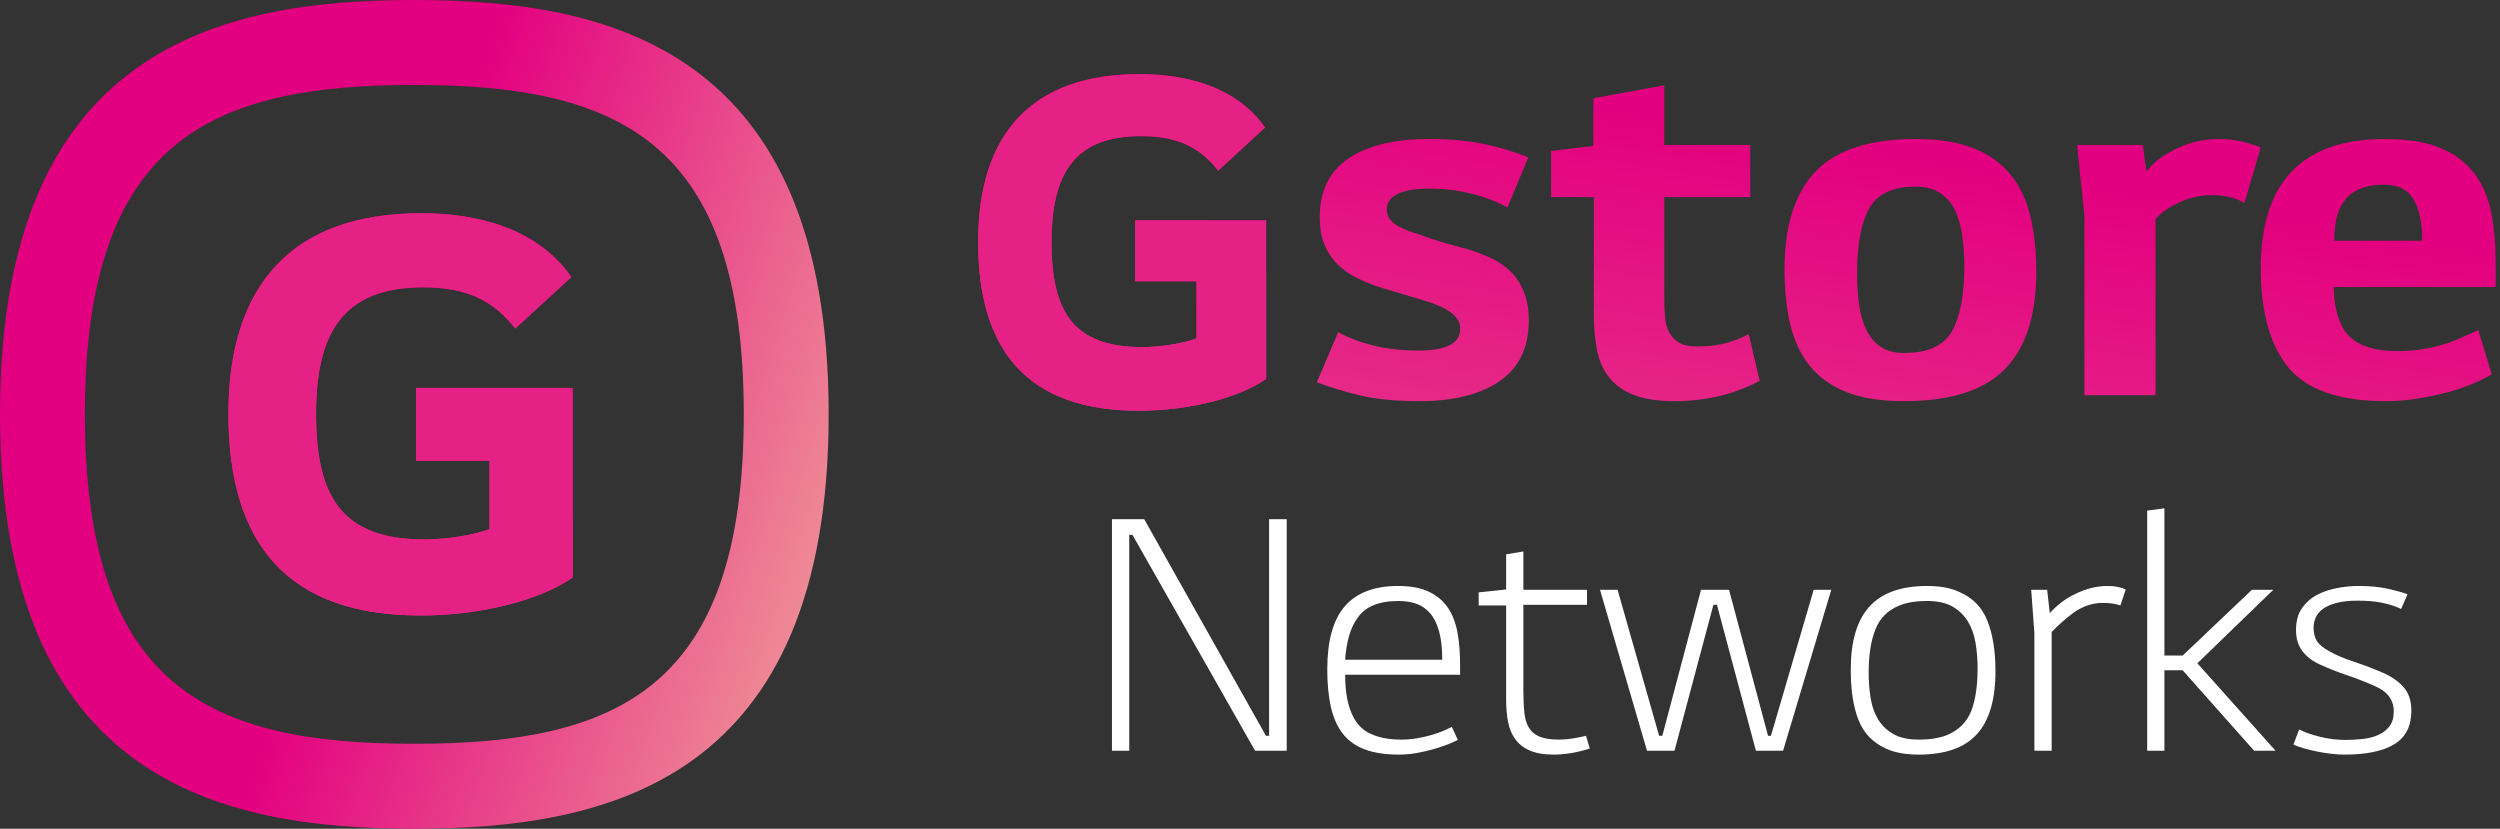 <svg width="181" height="60" viewBox="0 0 181 60" fill="none" xmlns="http://www.w3.org/2000/svg">
<rect x="0" y="0" width="181" height="60" fill="#333333" stroke="none"/>
<path d="M97.648 11.459C96.251 12.397 95.551 13.813 95.551 15.705C95.551 16.474 95.661 17.141 95.889 17.702C96.12 18.264 96.435 18.744 96.838 19.14C97.251 19.537 97.732 19.873 98.285 20.146C98.832 20.419 99.416 20.654 100.047 20.843L103.309 21.819C104.921 22.324 105.721 22.972 105.721 23.764C105.721 24.342 105.458 24.75 104.93 25.001C104.408 25.254 103.68 25.381 102.737 25.381C101.512 25.381 100.419 25.254 99.444 25.02C98.482 24.779 97.626 24.459 96.885 24.047L95.339 27.677C96.342 28.059 97.42 28.384 98.563 28.648C99.716 28.911 101.116 29.044 102.778 29.044C105.243 29.044 107.176 28.557 108.582 27.593C109.982 26.618 110.685 25.164 110.685 23.224C110.685 22.408 110.567 21.705 110.32 21.116C110.085 20.531 109.76 20.039 109.348 19.645C108.948 19.248 108.47 18.921 107.92 18.672C107.361 18.427 106.777 18.2 106.155 18.006C105.936 17.961 105.68 17.897 105.377 17.808C105.08 17.723 104.774 17.639 104.449 17.544C104.124 17.447 103.818 17.345 103.534 17.255C103.24 17.161 103.015 17.075 102.843 17.003C102.009 16.763 101.394 16.503 100.997 16.229C100.6 15.952 100.4 15.597 100.4 15.171C100.4 14.673 100.666 14.288 101.194 14.035C101.718 13.79 102.459 13.654 103.418 13.654C104.502 13.654 105.533 13.774 106.514 14.018C107.499 14.256 108.373 14.595 109.136 15.027L110.651 11.393C109.645 10.984 108.567 10.664 107.433 10.427C106.296 10.186 104.958 10.063 103.418 10.063C100.981 10.063 99.056 10.528 97.648 11.459Z" fill="url(#paint0_linear_494_2878)"/>
<path d="M115.356 7.112V10.564L112.297 10.928V14.27H115.393V22.75C115.393 23.711 115.472 24.581 115.625 25.356C115.784 26.134 116.074 26.798 116.512 27.338C116.937 27.873 117.53 28.299 118.283 28.593C119.043 28.894 120.02 29.044 121.22 29.044C123.491 29.044 125.553 28.557 127.4 27.57L126.613 24.191C126.056 24.48 125.478 24.702 124.878 24.861C124.282 25.014 123.617 25.086 122.87 25.086C122.32 25.086 121.882 24.997 121.561 24.806C121.239 24.613 120.995 24.36 120.842 24.047C120.683 23.734 120.579 23.38 120.549 22.972C120.517 22.564 120.495 22.132 120.495 21.677V14.27H126.719V10.496H120.495V6.178L115.356 7.112Z" fill="url(#paint1_linear_494_2878)"/>
<path d="M131.462 12.397C129.959 13.957 129.2 16.317 129.2 19.485C129.2 20.973 129.337 22.299 129.609 23.48C129.893 24.648 130.359 25.651 131.012 26.476C131.674 27.296 132.564 27.937 133.677 28.384C134.789 28.827 136.185 29.044 137.86 29.044C141.194 29.044 143.624 28.276 145.152 26.726C146.67 25.179 147.426 22.828 147.426 19.664C147.426 18.18 147.283 16.841 146.995 15.65C146.714 14.468 146.227 13.456 145.558 12.637C144.89 11.811 143.996 11.17 142.881 10.733C141.768 10.282 140.375 10.063 138.694 10.063C135.386 10.063 132.976 10.841 131.462 12.397ZM136.154 25.105C135.71 24.806 135.373 24.389 135.117 23.867C134.861 23.344 134.689 22.732 134.598 22.035C134.498 21.338 134.452 20.599 134.452 19.801C134.452 17.723 134.748 16.144 135.329 15.099C135.92 14.035 137.041 13.513 138.694 13.513C139.413 13.513 140.003 13.67 140.478 13.982C140.937 14.292 141.303 14.715 141.553 15.236C141.796 15.766 141.975 16.385 142.072 17.092C142.168 17.798 142.218 18.547 142.218 19.342C142.218 21.374 141.915 22.924 141.322 23.981C140.722 25.036 139.566 25.554 137.86 25.554C137.173 25.554 136.601 25.407 136.154 25.105Z" fill="url(#paint2_linear_494_2878)"/>
<path d="M156.924 11.111C156.318 11.441 155.824 11.886 155.409 12.432L155.131 10.496H150.382L150.913 15.627V28.612H156.059V15.885C156.249 15.65 156.462 15.447 156.69 15.279C156.921 15.105 157.149 14.966 157.393 14.846C158.274 14.373 159.195 14.126 160.158 14.126C161.092 14.126 161.87 14.321 162.498 14.702L163.679 10.672C163.319 10.528 162.885 10.397 162.373 10.261C161.857 10.132 161.261 10.063 160.589 10.063C159.324 10.063 158.096 10.411 156.924 11.111Z" fill="url(#paint3_linear_494_2878)"/>
<path d="M163.679 19.44C163.679 22.605 164.354 25.008 165.7 26.636C167.059 28.246 169.412 29.044 172.745 29.044C173.479 29.044 174.229 28.989 174.989 28.863C175.745 28.749 176.466 28.593 177.148 28.413C177.829 28.234 178.45 28.032 179.019 27.782C179.581 27.549 180.037 27.32 180.403 27.104L179.428 23.903C179.047 24.077 178.657 24.245 178.26 24.42C177.866 24.603 177.438 24.769 176.985 24.906C176.529 25.056 176.023 25.176 175.47 25.27C174.923 25.369 174.286 25.417 173.564 25.417C171.63 25.417 170.334 24.894 169.68 23.834C169.206 23.014 168.965 21.999 168.965 20.78H180.687V18.942C180.687 17.645 180.575 16.461 180.363 15.383C180.147 14.299 179.744 13.37 179.163 12.576C178.566 11.795 177.763 11.17 176.713 10.733C175.676 10.282 174.323 10.063 172.671 10.063C166.675 10.063 163.679 13.189 163.679 19.44ZM169.006 17.039C169.006 16.913 169.012 16.799 169.04 16.678C169.112 15.597 169.437 14.777 170.008 14.216C170.59 13.654 171.446 13.37 172.592 13.37C173.611 13.37 174.314 13.718 174.739 14.432C175.161 15.135 175.37 16.138 175.37 17.428H169.006V17.039Z" fill="url(#paint4_linear_494_2878)"/>
<path d="M70.816 17.509C70.816 25.431 74.443 29.735 82.445 29.735C86.122 29.735 89.718 28.797 91.668 27.434V15.955H82.179V20.366H86.631V24.501C85.813 24.815 84.207 25.131 82.692 25.131C77.761 25.131 76.131 22.63 76.131 17.55C76.131 12.71 77.69 9.855 82.601 9.855C85.338 9.855 86.909 10.719 88.197 12.357L91.59 9.235C89.518 6.267 85.888 5.367 82.495 5.367C74.837 5.367 70.816 9.547 70.816 17.509Z" fill="url(#paint5_linear_494_2878)"/>
<path d="M70.816 17.509C70.816 25.431 74.443 29.735 82.445 29.735C86.122 29.735 89.718 28.797 91.668 27.434V15.955H82.179V20.366H86.631V24.501C85.813 24.815 84.207 25.131 82.692 25.131C77.761 25.131 76.131 22.63 76.131 17.55C76.131 12.71 77.69 9.855 82.601 9.855C85.338 9.855 86.909 10.719 88.197 12.357L91.59 9.235C89.518 6.267 85.888 5.367 82.495 5.367C74.837 5.367 70.816 9.547 70.816 17.509Z" fill="url(#paint6_linear_494_2878)"/>
<path d="M93.158 37.591V54.355H90.868L81.989 38.722H81.757V54.355H80.505V37.591H82.842L91.655 53.271H91.883V37.591H93.158Z" fill="white"/>
<path d="M104.418 47.763C104.418 46.935 104.34 46.245 104.187 45.698C104.03 45.151 103.815 44.712 103.53 44.389C103.243 44.064 102.909 43.839 102.525 43.703C102.14 43.575 101.716 43.511 101.25 43.511C99.819 43.511 98.819 43.927 98.269 44.761C97.775 45.439 97.482 46.442 97.388 47.763H104.418ZM105.711 48.85H97.388C97.388 49.716 97.473 50.448 97.644 51.048C97.919 52.005 98.375 52.662 99.01 53.012C99.641 53.367 100.45 53.548 101.437 53.548C101.825 53.548 102.2 53.516 102.571 53.457C102.937 53.392 103.284 53.313 103.612 53.223C103.93 53.129 104.224 53.031 104.477 52.923C104.73 52.815 104.94 52.715 105.112 52.623L105.549 53.571C105.368 53.665 105.118 53.769 104.815 53.896C104.505 54.018 104.158 54.132 103.783 54.241C103.406 54.346 102.999 54.441 102.571 54.519C102.14 54.594 101.706 54.633 101.275 54.633C100.303 54.633 99.485 54.508 98.819 54.261C98.16 54.018 97.629 53.64 97.226 53.129C96.826 52.623 96.538 51.976 96.36 51.198C96.182 50.422 96.095 49.505 96.095 48.46C96.095 46.395 96.517 44.872 97.366 43.892C98.213 42.914 99.503 42.424 101.225 42.424C102.14 42.424 102.887 42.569 103.471 42.85C104.055 43.133 104.515 43.53 104.849 44.028C105.177 44.533 105.402 45.129 105.527 45.823C105.652 46.518 105.711 47.271 105.711 48.091V48.85Z" fill="white"/>
<path d="M114.897 42.7V43.788H110.291V50.01C110.291 50.611 110.316 51.133 110.364 51.583C110.407 52.028 110.519 52.4 110.698 52.692C110.879 52.986 111.135 53.199 111.473 53.337C111.81 53.474 112.273 53.548 112.863 53.548C113.185 53.548 113.513 53.52 113.853 53.467C114.194 53.412 114.515 53.349 114.825 53.271L115.1 54.193C114.672 54.334 114.228 54.441 113.772 54.52C113.316 54.594 112.897 54.633 112.51 54.633C111.776 54.633 111.176 54.529 110.723 54.323C110.263 54.112 109.914 53.829 109.67 53.467C109.42 53.102 109.254 52.682 109.173 52.204C109.086 51.728 109.045 51.22 109.045 50.68V43.836H107.055V42.888L109.045 42.677V40.134L110.291 39.926V42.7H114.897Z" fill="white"/>
<path d="M132.586 42.7L129.093 54.355H127.128L124.307 43.788H124.051L121.233 54.355H119.243L115.84 42.7H117.112L120.12 53.271H120.352L123.154 42.7H125.182L128.006 53.271H128.216L131.311 42.7H132.586Z" fill="white"/>
<path d="M142.459 44.965C142.178 44.52 141.809 44.166 141.337 43.902C140.866 43.641 140.263 43.511 139.522 43.511C138.691 43.511 138.01 43.625 137.485 43.853C136.673 44.181 136.098 44.758 135.776 45.578C135.448 46.406 135.292 47.44 135.292 48.691C135.292 49.385 135.342 50.019 135.442 50.598C135.542 51.175 135.729 51.689 136.007 52.136C136.285 52.568 136.654 52.911 137.116 53.163C137.579 53.421 138.178 53.548 138.922 53.548C139.722 53.548 140.4 53.438 140.956 53.223C141.803 52.868 142.387 52.292 142.706 51.5C143.021 50.706 143.177 49.671 143.177 48.388C143.177 47.727 143.124 47.102 143.025 46.518C142.924 45.932 142.737 45.415 142.459 44.965ZM141.859 42.862C142.831 43.276 143.509 43.977 143.893 44.956C144.28 45.935 144.471 47.148 144.471 48.599C144.471 50.65 144.027 52.168 143.127 53.154C142.234 54.141 140.834 54.633 138.922 54.633C137.979 54.633 137.201 54.496 136.585 54.217C135.614 53.787 134.942 53.096 134.564 52.148C134.183 51.198 133.995 49.98 133.995 48.485C133.995 46.431 134.442 44.917 135.335 43.927C136.245 42.924 137.641 42.424 139.522 42.424C140.475 42.424 141.253 42.572 141.859 42.862Z" fill="white"/>
<path d="M153.516 43.836C153.325 43.77 153.141 43.728 152.947 43.695C152.753 43.664 152.513 43.65 152.219 43.65C151.491 43.65 150.791 43.891 150.113 44.364C149.557 44.781 149.035 45.245 148.542 45.751V54.355H147.289V45.823L147.058 42.7H148.214L148.404 44.389C148.97 43.77 149.588 43.308 150.251 43.002C151.023 42.618 151.8 42.424 152.591 42.424C153.097 42.424 153.538 42.508 153.906 42.677L153.516 43.836Z" fill="white"/>
<path d="M164.588 42.7L159.089 48.022L164.751 54.355H163.201L158.024 48.529H156.703V54.355H155.456V36.966L156.703 36.803V47.463H158.024L163.038 42.7H164.588Z" fill="white"/>
<path d="M173.842 44.088C173.423 43.89 172.961 43.739 172.455 43.638C171.943 43.536 171.368 43.488 170.718 43.488C170.102 43.488 169.587 43.542 169.168 43.65C168.753 43.758 168.421 43.902 168.175 44.088C167.928 44.275 167.753 44.484 167.656 44.712C167.553 44.941 167.503 45.184 167.503 45.434C167.503 45.845 167.59 46.184 167.756 46.437C167.928 46.688 168.243 46.942 168.706 47.187C169.184 47.451 169.771 47.694 170.474 47.926C171.177 48.16 171.883 48.43 172.592 48.737C173.177 49 173.655 49.338 174.023 49.755C174.395 50.172 174.583 50.739 174.583 51.464C174.583 52.575 174.167 53.382 173.345 53.884C172.521 54.385 171.318 54.633 169.746 54.633C169.453 54.633 169.14 54.616 168.803 54.574C168.459 54.538 168.122 54.484 167.781 54.415C167.44 54.346 167.119 54.268 166.813 54.184C166.503 54.099 166.25 54.004 166.047 53.896L166.462 52.806C166.831 53.007 167.328 53.184 167.943 53.337C168.559 53.493 169.193 53.571 169.84 53.571C170.24 53.571 170.649 53.548 171.065 53.499C171.483 53.457 171.855 53.359 172.186 53.21C172.521 53.066 172.786 52.856 172.995 52.586C173.205 52.318 173.308 51.962 173.308 51.511C173.308 50.68 172.861 50.07 171.967 49.686C171.318 49.391 170.627 49.124 169.899 48.875C169.165 48.629 168.506 48.365 167.922 48.091C167.412 47.86 167.003 47.544 166.694 47.142C166.388 46.74 166.232 46.232 166.232 45.614C166.232 44.965 166.378 44.436 166.669 44.022C166.966 43.605 167.34 43.276 167.791 43.049C168.247 42.814 168.74 42.655 169.274 42.563C169.806 42.466 170.302 42.424 170.765 42.424C171.599 42.424 172.314 42.497 172.917 42.632C173.517 42.772 173.979 42.899 174.305 43.025L173.842 44.088Z" fill="white"/>
<path d="M0 29.997C0 56.591 16.028 60 29.996 60C43.965 60 59.995 56.591 59.995 29.997C59.995 3.411 43.965 0 29.996 0C16.028 0 0 3.411 0 29.997ZM6.145 29.997C6.145 10.138 15.274 6.15 29.996 6.15C44.721 6.15 53.85 10.138 53.85 29.997C53.85 49.859 44.721 53.85 29.996 53.85C15.274 53.85 6.145 49.859 6.145 29.997Z" fill="url(#paint7_linear_494_2878)"/>
<path d="M16.536 29.954C16.536 39.427 20.873 44.561 30.446 44.561C34.833 44.561 39.128 43.441 41.459 41.812V28.086H30.118V33.361H35.438V38.309C34.457 38.683 32.546 39.055 30.721 39.055C24.844 39.055 22.885 36.069 22.885 29.997C22.885 24.215 24.747 20.803 30.63 20.803C33.898 20.803 35.767 21.831 37.304 23.788L41.368 20.059C38.897 16.515 34.551 15.437 30.49 15.437C21.338 15.437 16.536 20.434 16.536 29.954Z" fill="url(#paint8_linear_494_2878)"/>
<path d="M16.536 29.954C16.536 39.427 20.873 44.561 30.446 44.561C34.833 44.561 39.128 43.441 41.459 41.812V28.086H30.118V33.361H35.438V38.309C34.457 38.683 32.546 39.055 30.721 39.055C24.844 39.055 22.885 36.069 22.885 29.997C22.885 24.215 24.747 20.803 30.63 20.803C33.898 20.803 35.767 21.831 37.304 23.788L41.368 20.059C38.897 16.515 34.551 15.437 30.49 15.437C21.338 15.437 16.536 20.434 16.536 29.954Z" fill="url(#paint9_linear_494_2878)"/>
<defs>
<linearGradient id="paint0_linear_494_2878" x1="92.915" y1="81.783" x2="115.514" y2="-56.214" gradientUnits="userSpaceOnUse">
<stop stop-color="#EE8995"/>
<stop offset="0.548" stop-color="#E30080"/>
<stop offset="0.801" stop-color="#E30080"/>
<stop offset="1" stop-color="#E30080"/>
</linearGradient>
<linearGradient id="paint1_linear_494_2878" x1="109.172" y1="84.444" x2="131.771" y2="-53.553" gradientUnits="userSpaceOnUse">
<stop stop-color="#EE8995"/>
<stop offset="0.548" stop-color="#E30080"/>
<stop offset="0.801" stop-color="#E30080"/>
<stop offset="1" stop-color="#E30080"/>
</linearGradient>
<linearGradient id="paint2_linear_494_2878" x1="127.205" y1="87.404" x2="149.806" y2="-50.607" gradientUnits="userSpaceOnUse">
<stop stop-color="#EE8995"/>
<stop offset="0.548" stop-color="#E30080"/>
<stop offset="0.801" stop-color="#E30080"/>
<stop offset="1" stop-color="#E30080"/>
</linearGradient>
<linearGradient id="paint3_linear_494_2878" x1="143.998" y1="90.165" x2="166.602" y2="-47.867" gradientUnits="userSpaceOnUse">
<stop stop-color="#EE8995"/>
<stop offset="0.548" stop-color="#E30080"/>
<stop offset="0.801" stop-color="#E30080"/>
<stop offset="1" stop-color="#E30080"/>
</linearGradient>
<linearGradient id="paint4_linear_494_2878" x1="160.533" y1="92.862" x2="183.134" y2="-45.15" gradientUnits="userSpaceOnUse">
<stop stop-color="#EE8995"/>
<stop offset="0.548" stop-color="#E30080"/>
<stop offset="0.801" stop-color="#E30080"/>
<stop offset="1" stop-color="#E30080"/>
</linearGradient>
<linearGradient id="paint5_linear_494_2878" x1="74.545" y1="62.523" x2="89.903" y2="-31.255" gradientUnits="userSpaceOnUse">
<stop stop-color="#EE8995"/>
<stop offset="0.548" stop-color="#E30080"/>
<stop offset="0.801" stop-color="#E30080"/>
<stop offset="1" stop-color="#E30080"/>
</linearGradient>
<linearGradient id="paint6_linear_494_2878" x1="-359.527" y1="-4040.55" x2="701.48" y2="5728.07" gradientUnits="userSpaceOnUse">
<stop stop-color="#EE8995"/>
<stop offset="0.548" stop-color="#E30080"/>
<stop offset="0.801" stop-color="#E30080"/>
<stop offset="1" stop-color="#E30080"/>
</linearGradient>
<linearGradient id="paint7_linear_494_2878" x1="59.444" y1="39.545" x2="0.55" y2="20.456" gradientUnits="userSpaceOnUse">
<stop stop-color="#EE8995"/>
<stop offset="0.548" stop-color="#E30080"/>
<stop offset="0.801" stop-color="#E30080"/>
<stop offset="1" stop-color="#E30080"/>
</linearGradient>
<linearGradient id="paint8_linear_494_2878" x1="20.994" y1="83.748" x2="39.349" y2="-28.331" gradientUnits="userSpaceOnUse">
<stop stop-color="#EE8995"/>
<stop offset="0.548" stop-color="#E30080"/>
<stop offset="0.801" stop-color="#E30080"/>
<stop offset="1" stop-color="#E30080"/>
</linearGradient>
<linearGradient id="paint9_linear_494_2878" x1="-497.994" y1="-4821.98" x2="770.577" y2="6857.67" gradientUnits="userSpaceOnUse">
<stop stop-color="#EE8995"/>
<stop offset="0.548" stop-color="#E30080"/>
<stop offset="0.801" stop-color="#E30080"/>
<stop offset="1" stop-color="#E30080"/>
</linearGradient>
</defs>
</svg>
